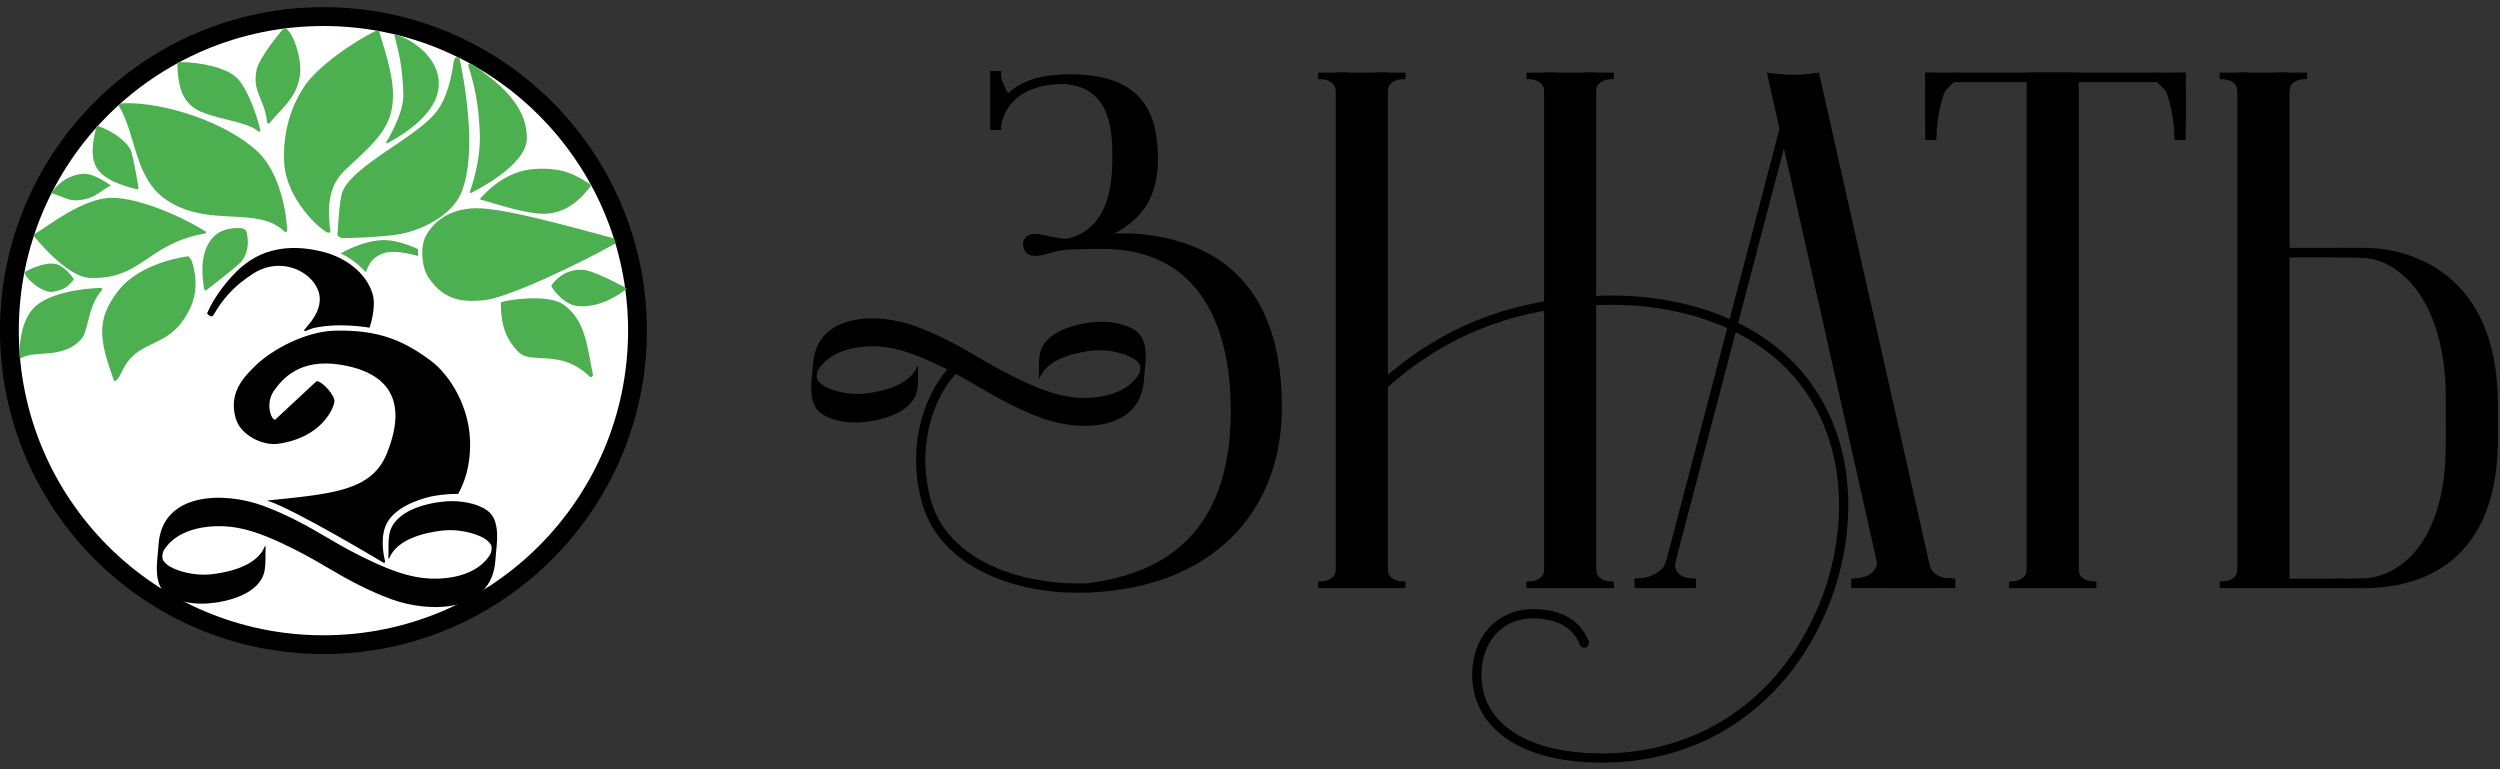 <?xml version="1.0" encoding="UTF-8"?> <svg xmlns="http://www.w3.org/2000/svg" viewBox="0 0 182.00 56.00" data-guides="{&quot;vertical&quot;:[],&quot;horizontal&quot;:[]}"><rect x="0" y="0" width="182.00" height="56.00" fill="#333333" stroke="none"/><path fill="#000000" stroke="none" fill-opacity="1" stroke-width="1" stroke-opacity="1" color="rgb(51, 51, 51)" id="tSvg4a8f9578f1" title="Path 89" d="M47.093 24.067C47.093 37.071 36.551 47.613 23.546 47.613C10.542 47.613 0 37.071 0 24.067C0 11.063 10.542 0.52 23.546 0.52C36.551 0.52 47.093 11.063 47.093 24.067Z"></path><path fill="white" stroke="none" fill-opacity="1" stroke-width="1" stroke-opacity="1" color="rgb(51, 51, 51)" id="tSvg6ecce1e541" title="Path 90" d="M45.724 24.072C45.724 36.32 35.795 46.249 23.546 46.249C11.298 46.249 1.369 36.32 1.369 24.072C1.369 11.823 11.298 1.894 23.546 1.894C35.795 1.894 45.724 11.823 45.724 24.072Z"></path><path fill="#000000" stroke="none" fill-opacity="1" stroke-width="1" stroke-opacity="1" color="rgb(51, 51, 51)" id="tSvg87320d216c" title="Path 91" d="M15.073 22.814C15.591 21.6 16.648 20.236 17.589 19.428C19.387 17.886 21.587 17.819 23.612 18.359C24.984 18.724 26.602 19.719 27.119 21.375C27.428 22.365 26.903 23.855 26.903 23.855C26.903 23.855 25.187 23.559 23.65 23.744C22.847 23.841 22.614 23.931 22.287 24.083C22.189 24.129 22.107 24.082 22.161 24.005C22.408 23.653 24.195 22.053 22.671 20.365C21.792 19.392 20.014 18.893 18.427 19.92C16.966 20.866 16.227 21.769 15.544 22.929C15.378 23.21 15.073 22.814 15.073 22.814Z"></path><path fill="#4caf50" stroke="none" fill-opacity="1" stroke-width="1" stroke-opacity="1" color="rgb(51, 51, 51)" id="tSvgd6256005b6" title="Path 92" d="M24.834 18.468C24.985 18.521 25.429 18.776 25.784 19.041C26.126 19.297 26.508 19.671 26.584 19.783C26.599 19.806 26.615 19.809 26.628 19.792C26.765 19.616 26.859 18.748 28.013 18.412C28.886 18.157 30.436 18.64 30.436 18.64C30.436 18.473 30.436 18.306 30.436 18.139C30.436 18.139 28.971 17.417 27.788 17.481C26.402 17.556 25.06 18.298 24.822 18.435C24.8 18.447 24.808 18.459 24.834 18.468Z"></path><path fill="#4caf50" stroke="none" fill-opacity="1" stroke-width="1" stroke-opacity="1" color="rgb(51, 51, 51)" id="tSvg1948e583175" title="Path 93" d="M23.861 16.938C23.345 16.753 20.811 14.526 20.685 11.776C20.612 10.162 20.911 8.243 22.087 6.388C23.058 4.856 25.834 2.971 27.354 2.257C27.408 2.231 27.575 2.199 27.593 2.257C28.247 4.396 28.792 6.082 28.551 7.764C28.269 9.73 26.608 10.94 25.062 12.441C23.687 13.777 23.911 15.711 24.046 16.832C24.061 16.953 23.911 16.956 23.861 16.938Z"></path><path fill="#4caf50" stroke="none" fill-opacity="1" stroke-width="1" stroke-opacity="1" color="rgb(51, 51, 51)" id="tSvg5819215c53" title="Path 94" d="M24.568 17.16C24.568 17.16 24.649 15.176 24.86 14.193C25.299 12.153 30.605 9.93 31.905 7.955C32.26 7.416 32.739 6.535 33.038 4.455C33.09 4.087 33.422 4.114 33.452 4.252C33.682 5.32 34.839 10.956 33.591 14.007C32.916 15.657 30.837 16.662 29.364 16.991C27.953 17.307 24.863 17.336 24.863 17.336C24.765 17.277 24.666 17.219 24.568 17.16Z"></path><path fill="#4caf50" stroke="none" fill-opacity="1" stroke-width="1" stroke-opacity="1" color="rgb(51, 51, 51)" id="tSvg8af74c2b77" title="Path 95" d="M30.991 17.192C31.523 16.19 32.684 15.152 34.749 15.161C36.824 15.17 41.567 16.518 44.647 17.344C44.746 17.371 44.857 17.685 44.768 17.737C42.698 18.933 37.049 21.683 35.237 21.855C33.844 21.987 32.375 21.981 31.182 20.184C30.673 19.418 30.598 17.931 30.991 17.192Z"></path><path fill="#4caf50" stroke="none" fill-opacity="1" stroke-width="1" stroke-opacity="1" color="rgb(51, 51, 51)" id="tSvg78d42315" title="Path 96" d="M20.906 16.801C20.888 15.946 20.533 12.536 18.562 10.86C15.658 8.391 10.954 7.347 8.804 7.532C8.682 7.543 8.609 7.631 8.647 7.695C9.987 9.926 9.746 13.144 12.344 14.704C15.41 16.545 18.756 14.988 20.711 16.855C20.816 16.955 20.906 16.801 20.906 16.801Z"></path><path fill="#4caf50" stroke="none" fill-opacity="1" stroke-width="1" stroke-opacity="1" color="rgb(51, 51, 51)" id="tSvgf8d56eb19e" title="Path 97" d="M14.993 16.866C13.383 15.85 10.218 14.401 8.134 14.402C5.978 14.402 3.329 16.61 2.509 17.032C2.422 17.077 2.465 17.186 2.465 17.186C2.465 17.186 4.826 20.17 6.538 20.231C10.337 20.366 10.689 17.738 14.926 16.996C15.051 16.974 14.993 16.866 14.993 16.866Z"></path><path fill="#4caf50" stroke="none" fill-opacity="1" stroke-width="1" stroke-opacity="1" color="rgb(51, 51, 51)" id="tSvg9cd05475da" title="Path 98" d="M13.728 18.656C13.728 18.656 10.247 19.021 8.575 21.212C7.009 23.264 7.2 24.696 8.307 27.742C8.322 27.784 8.44 27.706 8.473 27.676C8.767 27.416 8.911 26.846 9.293 26.339C10.58 24.627 12.596 25.281 13.915 22.267C14.634 20.623 13.928 18.923 13.928 18.923C13.862 18.834 13.795 18.745 13.728 18.656Z"></path><path fill="#4caf50" stroke="none" fill-opacity="1" stroke-width="1" stroke-opacity="1" color="rgb(51, 51, 51)" id="tSvg15dada767d6" title="Path 99" d="M19.452 8.959C19.256 7.119 18.364 6.776 18.671 5.117C18.845 4.179 20.592 2.11 20.648 2.079C20.704 2.049 20.82 2.052 20.858 2.088C21.515 2.715 22.011 4.521 21.821 5.591C21.531 7.224 20.492 7.87 19.605 8.986C19.58 9.016 19.456 8.998 19.452 8.959Z"></path><path fill="#4caf50" stroke="none" fill-opacity="1" stroke-width="1" stroke-opacity="1" color="rgb(51, 51, 51)" id="tSvg136fb986e50" title="Path 100" d="M18.962 9.513C18.651 8.142 17.94 6.388 17.297 5.721C16.473 4.866 14.39 4.516 13.094 4.523C13.038 4.523 12.903 4.584 12.905 4.64C12.955 5.995 13.133 7.169 14.159 7.879C15.242 8.629 17.919 8.793 18.791 9.551C18.877 9.626 18.972 9.556 18.962 9.513Z"></path><path fill="#4caf50" stroke="none" fill-opacity="1" stroke-width="1" stroke-opacity="1" color="rgb(51, 51, 51)" id="tSvgb06198d622" title="Path 101" d="M6.991 9.275C6.931 9.749 6.495 11.052 6.95 12.049C7.439 13.125 9.097 13.557 9.924 13.766C10.133 13.819 10.084 13.658 10.084 13.658C10.084 13.658 9.741 11.543 9.525 10.958C9.31 10.373 8.209 9.518 7.108 9.168C7.081 9.16 6.999 9.211 6.991 9.275Z"></path><path fill="#4caf50" stroke="none" fill-opacity="1" stroke-width="1" stroke-opacity="1" color="rgb(51, 51, 51)" id="tSvg1090dbd591d" title="Path 102" d="M6.002 12.655C5.157 12.743 4.409 13.128 3.761 14C3.741 14.026 3.738 14.061 3.769 14.07C4.862 14.394 4.985 14.743 6.211 14.503C6.958 14.357 7.453 13.787 8.019 13.535C8.035 13.527 8.038 13.473 8.023 13.463C7.214 12.92 6.529 12.601 6.002 12.655Z"></path><path fill="#4caf50" stroke="none" fill-opacity="1" stroke-width="1" stroke-opacity="1" color="rgb(51, 51, 51)" id="tSvg22d710a6e7" title="Path 103" d="M28.717 2.592C29.031 3.847 29.284 4.685 29.364 6.841C29.42 8.314 28.1 10.371 28.1 10.371C28.116 10.396 28.132 10.422 28.148 10.447C28.148 10.447 31.21 8.978 31.818 6.917C32.487 4.646 30.322 2.98 28.834 2.527C28.802 2.518 28.709 2.559 28.717 2.592Z"></path><path fill="#4caf50" stroke="none" fill-opacity="1" stroke-width="1" stroke-opacity="1" color="rgb(51, 51, 51)" id="tSvg1074703fa56" title="Path 104" d="M34.355 4.66C34.289 4.613 34.05 4.668 34.075 4.745C34.475 5.998 34.829 7.306 34.93 9.675C35.021 11.814 34.2 13.977 34.2 13.977C34.217 14.005 34.234 14.032 34.251 14.06C34.251 14.06 38.355 12.126 38.355 10.064C38.355 7.524 36.12 5.902 34.355 4.66Z"></path><path fill="#4caf50" stroke="none" fill-opacity="1" stroke-width="1" stroke-opacity="1" color="rgb(51, 51, 51)" id="tSvg134374b0ea9" title="Path 105" d="M34.965 14.436C35.323 14.072 36.72 12.439 38.934 12.301C40.994 12.172 41.911 12.745 42.973 13.42C43.003 13.439 43.017 13.532 42.995 13.56C42.46 14.262 41.334 15.591 39.528 15.562C38.213 15.54 36.277 14.893 34.995 14.535C34.957 14.525 34.946 14.456 34.965 14.436Z"></path><path fill="#4caf50" stroke="none" fill-opacity="1" stroke-width="1" stroke-opacity="1" color="rgb(51, 51, 51)" id="tSvg53af09f24" title="Path 106" d="M45.596 21.045C45.112 21.403 43.738 22.438 42.041 22.279C41.203 22.201 40.478 21.392 40.167 20.892C40.15 20.866 40.131 20.789 40.182 20.723C40.472 20.352 41.11 19.598 42.407 19.639C43.198 19.664 45.232 20.796 45.58 20.966C45.614 20.983 45.628 21.021 45.596 21.045Z"></path><path fill="#4caf50" stroke="none" fill-opacity="1" stroke-width="1" stroke-opacity="1" color="rgb(51, 51, 51)" id="tSvg14b8a522c4b" title="Path 107" d="M36.511 21.996C36.748 21.877 39.872 21.337 41.04 22.185C42.678 23.374 42.746 25.328 43.173 27.307C43.187 27.369 43.005 27.494 42.96 27.449C40.853 25.345 38.686 26.564 37.755 25.633C36.551 24.429 36.484 23.137 36.459 22.09C36.457 22.001 36.511 21.996 36.511 21.996Z"></path><path fill="#4caf50" stroke="none" fill-opacity="1" stroke-width="1" stroke-opacity="1" color="rgb(51, 51, 51)" id="tSvgc773ddddaf" title="Path 108" d="M7.341 20.959C7.203 20.966 4.063 21.018 2.611 22.274C1.399 23.323 1.416 25.483 1.425 25.931C1.428 26.099 1.505 26.087 1.628 26.023C2.65 25.49 4.687 26.154 5.957 24.638C6.454 24.045 6.392 22.223 7.439 21.101C7.458 21.08 7.428 20.955 7.341 20.959Z"></path><path fill="#4caf50" stroke="none" fill-opacity="1" stroke-width="1" stroke-opacity="1" color="rgb(51, 51, 51)" id="tSvg13e5992a447" title="Path 109" d="M17.694 16.635C17.532 16.593 16.36 16.487 15.627 17.162C14.37 18.319 14.797 20.495 14.837 20.912C14.877 21.329 15.138 21.036 15.138 21.036C15.138 21.036 17.395 19.311 17.631 18.972C18.349 17.938 17.912 16.776 17.912 16.776C17.839 16.729 17.767 16.682 17.694 16.635Z"></path><path fill="#4caf50" stroke="none" fill-opacity="1" stroke-width="1" stroke-opacity="1" color="rgb(51, 51, 51)" id="tSvg14edfd190f4" title="Path 110" d="M5.364 20.314C5.294 20.164 4.669 19.341 4.034 19.217C3.225 19.059 2.149 19.621 1.845 19.775C1.743 19.827 1.796 19.884 1.814 19.932C1.995 20.401 3.145 21.367 3.882 21.239C4.881 21.065 5.063 20.682 5.358 20.367C5.367 20.357 5.364 20.314 5.364 20.314Z"></path><path fill="#000000" stroke="none" fill-opacity="1" stroke-width="1" stroke-opacity="1" color="rgb(51, 51, 51)" id="tSvgdf9623cd32" title="Path 111" d="M20.23 32.309C23.456 31.865 24.325 29.661 24.347 29.212C24.368 28.763 23.441 27.722 23.04 27.754C22.031 28.693 21.023 29.631 20.014 30.57C20.014 30.57 20.014 30.57 19.887 30.469C19.673 30.298 19.366 29.28 19.936 28.462C20.545 27.587 21.827 26.067 24.809 26.555C29.458 27.316 29.204 30.462 28.157 33.026C27.044 35.75 24.203 35.949 19.442 36.439C21.443 37.067 27.983 41.005 27.983 41.005C28 40.951 28.017 40.897 28.034 40.843C28.034 40.843 27.645 39.496 28.028 38.395C28.4 37.325 29.622 36.629 31.017 36.236C31.735 36.035 32.562 35.954 33.352 35.953C33.89 35.009 34.187 33.877 34.223 32.566C34.305 29.621 32.666 27.244 31.409 26.297C29.403 24.79 27.562 23.998 24.402 24.072C22.174 24.123 19.782 25.505 18.712 26.511C17.642 27.516 16.625 28.669 17.172 30.493C17.535 31.71 19.149 32.458 20.23 32.309Z"></path><path fill="#000000" stroke="none" fill-opacity="1" stroke-width="1" stroke-opacity="1" color="rgb(51, 51, 51)" id="tSvg31f9a3e776" title="Path 112" d="M16.3 38.312C17.74 38.37 19.131 38.909 20.425 39.503C21.561 40.024 22.664 40.623 23.738 41.262C23.794 40.574 23.864 39.886 23.915 39.197C22.37 38.268 20.775 37.41 19.084 36.796C16.329 35.795 11.786 35.8 11.542 39.666C11.474 40.755 11.079 42.556 12.181 43.297C12.987 43.839 14.169 44 15.121 43.931C16.607 43.824 18.995 43.221 19.273 41.482C19.357 40.957 19.313 40.413 19.334 39.88C19.341 39.71 19.309 39.697 19.247 39.843C18.683 41.161 16.773 41.64 15.489 41.797C14.644 41.901 13.741 41.792 12.94 41.505C12.56 41.368 12.151 41.175 11.907 40.837C11.75 40.619 11.819 40.217 11.965 39.997C12.862 38.632 14.7 38.247 16.3 38.312Z"></path><path fill="#000000" stroke="none" fill-opacity="1" stroke-width="1" stroke-opacity="1" color="rgb(51, 51, 51)" id="tSvg1209711abdf" title="Path 113" d="M31.309 42.119C29.869 42.061 28.478 41.521 27.184 40.928C26.048 40.407 24.945 39.808 23.871 39.169C23.815 39.857 23.745 40.545 23.694 41.234C25.239 42.163 26.834 43.021 28.525 43.635C31.28 44.636 35.823 44.631 36.066 40.765C36.135 39.675 36.53 37.875 35.428 37.134C34.622 36.592 33.44 36.43 32.488 36.499C31.003 36.607 28.613 37.209 28.335 38.949C28.252 39.474 28.296 40.018 28.275 40.551C28.268 40.721 28.3 40.733 28.363 40.588C28.926 39.269 30.836 38.791 32.12 38.634C32.965 38.53 33.868 38.639 34.669 38.926C35.049 39.062 35.458 39.256 35.702 39.594C35.859 39.812 35.789 40.213 35.645 40.434C34.747 41.799 32.909 42.184 31.309 42.119Z"></path><path fill="#000000" stroke="none" fill-opacity="1" stroke-width="1" stroke-opacity="1" color="rgb(51, 51, 51)" id="tSvg3273c26b88" title="Path 114" d="M101.035 42.809C99.771 42.809 98.507 42.809 97.242 42.809C97.242 30.301 97.242 17.793 97.242 5.285C98.507 5.285 99.771 5.285 101.035 5.285C101.035 17.793 101.035 30.301 101.035 42.809Z"></path><path fill="#000000" stroke="none" fill-opacity="1" stroke-width="1" stroke-opacity="1" color="rgb(51, 51, 51)" id="tSvga9d77912" title="Path 115" d="M116.204 42.809C114.94 42.809 113.676 42.809 112.412 42.809C112.412 30.301 112.412 17.793 112.412 5.285C113.676 5.285 114.94 5.285 116.204 5.285C116.204 17.793 116.204 30.301 116.204 42.809Z"></path><path fill="#000000" stroke="none" fill-opacity="1" stroke-width="1" stroke-opacity="1" color="rgb(51, 51, 51)" id="tSvg65e8eaeb63" title="Path 116" d="M151.333 42.809C150.069 42.809 148.805 42.809 147.541 42.809C147.541 30.301 147.541 17.793 147.541 5.285C148.805 5.285 150.069 5.285 151.333 5.285C151.333 17.793 151.333 30.301 151.333 42.809Z"></path><path fill="#000000" stroke="none" fill-opacity="1" stroke-width="1" stroke-opacity="1" color="rgb(51, 51, 51)" id="tSvg11a6fc95abf" title="Path 117" d="M166.673 42.809C165.409 42.809 164.145 42.809 162.881 42.809C162.881 30.301 162.881 17.793 162.881 5.285C164.145 5.285 165.409 5.285 166.673 5.285C166.673 17.793 166.673 30.301 166.673 42.809Z"></path><path fill="#000000" stroke="none" fill-opacity="1" stroke-width="1" stroke-opacity="1" color="rgb(51, 51, 51)" id="tSvg171fd46a799" title="Path 118" d="M140.854 42.809C139.59 42.809 138.326 42.809 137.062 42.809C134.251 30.301 131.44 17.793 128.629 5.285C128.629 5.285 129.754 5.447 130.569 5.447C131.305 5.447 132.421 5.285 132.421 5.285C135.232 17.793 138.043 30.301 140.854 42.809Z"></path><path fill="#000000" stroke="none" fill-opacity="1" stroke-width="1" stroke-opacity="1" color="rgb(51, 51, 51)" id="tSvg152d3e43d73" title="Path 119" d="M130.53 5.631C130.761 5.631 130.992 5.631 131.223 5.631C127.974 18.024 124.725 30.416 121.476 42.809C121.245 42.809 121.014 42.809 120.783 42.809C124.032 30.416 127.281 18.024 130.53 5.631Z"></path><path fill="#000000" stroke="none" fill-opacity="1" stroke-width="1" stroke-opacity="1" color="rgb(51, 51, 51)" id="tSvg15d09247048" title="Path 120" d="M121.023 42.809C121.023 42.578 121.023 42.347 121.023 42.116C121.838 42.116 122.653 42.116 123.468 42.116C123.468 42.347 123.468 42.578 123.468 42.809C122.653 42.809 121.838 42.809 121.023 42.809Z"></path><path fill="#000000" stroke="none" fill-opacity="1" stroke-width="1" stroke-opacity="1" color="rgb(51, 51, 51)" id="tSvgd9fa46377f" title="Path 121" d="M123.241 42.116C122.509 42.116 121.787 41.711 121.983 40.869C122.054 40.56 121.619 40.799 121.619 40.799C121.483 41.434 121.348 42.07 121.212 42.706C121.888 42.718 122.565 42.731 123.241 42.743C123.241 42.534 123.241 42.325 123.241 42.116Z"></path><path fill="#000000" stroke="none" fill-opacity="1" stroke-width="1" stroke-opacity="1" color="rgb(51, 51, 51)" id="tSvgac49911891" title="Path 122" d="M121.434 42.809C121.434 42.578 121.434 42.347 121.434 42.116C120.62 42.116 119.805 42.116 118.991 42.116C118.991 42.347 118.991 42.578 118.991 42.809C119.805 42.809 120.62 42.809 121.434 42.809Z"></path><path fill="#000000" stroke="none" fill-opacity="1" stroke-width="1" stroke-opacity="1" color="rgb(51, 51, 51)" id="tSvg11747460a26" title="Path 123" d="M119.217 42.116C119.949 42.116 121.09 41.677 121.295 40.869C121.373 40.562 121.659 40.799 121.659 40.799C121.521 41.434 121.384 42.07 121.246 42.706C120.57 42.718 119.893 42.731 119.217 42.743C119.217 42.534 119.217 42.325 119.217 42.116Z"></path><path fill="#000000" stroke="none" fill-opacity="1" stroke-width="1" stroke-opacity="1" color="rgb(51, 51, 51)" id="tSvgae93eb2855" title="Path 124" d="M139.153 42.808C139.153 42.577 139.153 42.346 139.153 42.115C140.217 42.115 141.281 42.115 142.345 42.115C142.345 42.346 142.345 42.577 142.345 42.808C141.281 42.808 140.217 42.808 139.153 42.808Z"></path><path fill="#000000" stroke="none" fill-opacity="1" stroke-width="1" stroke-opacity="1" color="rgb(51, 51, 51)" id="tSvg18eee8a4ff0" title="Path 125" d="M142.116 42.115C141.384 42.115 140.598 41.889 140.43 40.969C140.373 40.657 140.087 40.798 140.087 40.798C140.087 41.434 140.087 42.069 140.087 42.705C140.763 42.717 141.44 42.73 142.116 42.743C142.116 42.533 142.116 42.325 142.116 42.115Z"></path><path fill="#000000" stroke="none" fill-opacity="1" stroke-width="1" stroke-opacity="1" color="rgb(51, 51, 51)" id="tSvgbea696113f" title="Path 126" d="M137.964 42.808C137.964 42.577 137.964 42.346 137.964 42.115C136.901 42.115 135.839 42.115 134.776 42.115C134.776 42.346 134.776 42.577 134.776 42.808C135.839 42.808 136.901 42.808 137.964 42.808Z"></path><path fill="#000000" stroke="none" fill-opacity="1" stroke-width="1" stroke-opacity="1" color="rgb(51, 51, 51)" id="tSvg18545ebe3fd" title="Path 127" d="M135.001 42.115C135.733 42.115 136.648 41.751 136.667 40.868C136.674 40.552 137.031 40.798 137.031 40.798C137.031 41.434 137.031 42.069 137.031 42.705C136.354 42.717 135.678 42.73 135.001 42.743C135.001 42.533 135.001 42.325 135.001 42.115Z"></path><path fill="#000000" stroke="none" fill-opacity="1" stroke-width="1" stroke-opacity="1" color="rgb(51, 51, 51)" id="tSvgbd1ccddf11" title="Path 128" d="M159.117 5.285C159.117 5.516 159.117 5.747 159.117 5.978C152.797 5.978 146.476 5.978 140.156 5.978C140.156 5.747 140.156 5.516 140.156 5.285C146.476 5.285 152.797 5.285 159.117 5.285Z"></path><path fill="#000000" stroke="none" fill-opacity="1" stroke-width="1" stroke-opacity="1" color="rgb(51, 51, 51)" id="tSvg16edde1eae2" title="Path 129" d="M98.134 5.285C98.134 5.443 98.134 5.601 98.134 5.758C97.408 5.758 96.682 5.758 95.957 5.758C95.957 5.601 95.957 5.443 95.957 5.285C96.682 5.285 97.408 5.285 98.134 5.285Z"></path><path fill="#000000" stroke="none" fill-opacity="1" stroke-width="1" stroke-opacity="1" color="rgb(51, 51, 51)" id="tSvgb97604c32f" title="Path 130" d="M96.111 5.758C96.611 5.758 97.235 6.007 97.248 6.609C97.252 6.826 97.496 6.657 97.496 6.657C97.496 6.223 97.496 5.79 97.496 5.356C97.034 5.347 96.572 5.338 96.111 5.33C96.111 5.473 96.111 5.615 96.111 5.758Z"></path><path fill="#000000" stroke="none" fill-opacity="1" stroke-width="1" stroke-opacity="1" color="rgb(51, 51, 51)" id="tSvg108c590b667" title="Path 131" d="M100.144 5.285C100.144 5.443 100.144 5.601 100.144 5.758C100.87 5.758 101.595 5.758 102.321 5.758C102.321 5.601 102.321 5.443 102.321 5.285C101.595 5.285 100.87 5.285 100.144 5.285Z"></path><path fill="#000000" stroke="none" fill-opacity="1" stroke-width="1" stroke-opacity="1" color="rgb(51, 51, 51)" id="tSvgbdeec085e2" title="Path 132" d="M102.167 5.758C101.667 5.758 101.043 6.007 101.029 6.609C101.025 6.826 100.781 6.657 100.781 6.657C100.781 6.223 100.781 5.79 100.781 5.356C101.243 5.347 101.705 5.338 102.167 5.33C102.167 5.473 102.167 5.615 102.167 5.758Z"></path><path fill="#000000" stroke="none" fill-opacity="1" stroke-width="1" stroke-opacity="1" color="rgb(51, 51, 51)" id="tSvgb33928ce3" title="Path 133" d="M100.144 42.809C100.144 42.651 100.144 42.494 100.144 42.336C100.87 42.336 101.595 42.336 102.321 42.336C102.321 42.494 102.321 42.651 102.321 42.809C101.595 42.809 100.87 42.809 100.144 42.809Z"></path><path fill="#000000" stroke="none" fill-opacity="1" stroke-width="1" stroke-opacity="1" color="rgb(51, 51, 51)" id="tSvg17d537546a3" title="Path 134" d="M102.167 42.336C101.667 42.336 101.043 42.087 101.029 41.485C101.025 41.269 100.781 41.437 100.781 41.437C100.781 41.871 100.781 42.304 100.781 42.738C101.243 42.747 101.705 42.755 102.167 42.764C102.167 42.621 102.167 42.479 102.167 42.336Z"></path><path fill="#000000" stroke="none" fill-opacity="1" stroke-width="1" stroke-opacity="1" color="rgb(51, 51, 51)" id="tSvg183d4214b94" title="Path 135" d="M98.134 42.809C98.134 42.651 98.134 42.494 98.134 42.336C97.408 42.336 96.682 42.336 95.957 42.336C95.957 42.494 95.957 42.651 95.957 42.809C96.682 42.809 97.408 42.809 98.134 42.809Z"></path><path fill="#000000" stroke="none" fill-opacity="1" stroke-width="1" stroke-opacity="1" color="rgb(51, 51, 51)" id="tSvg1317727d3e1" title="Path 136" d="M96.111 42.336C96.611 42.336 97.235 42.087 97.248 41.485C97.252 41.269 97.496 41.437 97.496 41.437C97.496 41.871 97.496 42.304 97.496 42.738C97.034 42.747 96.572 42.755 96.111 42.764C96.111 42.621 96.111 42.479 96.111 42.336Z"></path><path fill="#000000" stroke="none" fill-opacity="1" stroke-width="1" stroke-opacity="1" color="rgb(51, 51, 51)" id="tSvg30952e64ab" title="Path 137" d="M163.771 5.285C163.771 5.443 163.771 5.601 163.771 5.758C163.045 5.758 162.32 5.758 161.594 5.758C161.594 5.601 161.594 5.443 161.594 5.285C162.32 5.285 163.045 5.285 163.771 5.285Z"></path><path fill="#000000" stroke="none" fill-opacity="1" stroke-width="1" stroke-opacity="1" color="rgb(51, 51, 51)" id="tSvg14ee332efb5" title="Path 138" d="M161.748 5.758C162.248 5.758 162.872 6.007 162.885 6.609C162.89 6.826 163.134 6.657 163.134 6.657C163.134 6.223 163.134 5.79 163.134 5.356C162.672 5.347 162.21 5.338 161.748 5.33C161.748 5.473 161.748 5.615 161.748 5.758Z"></path><path fill="#000000" stroke="none" fill-opacity="1" stroke-width="1" stroke-opacity="1" color="rgb(51, 51, 51)" id="tSvg1e96f20f95" title="Path 139" d="M165.782 5.285C165.782 5.443 165.782 5.601 165.782 5.758C166.507 5.758 167.233 5.758 167.958 5.758C167.958 5.601 167.958 5.443 167.958 5.285C167.233 5.285 166.507 5.285 165.782 5.285Z"></path><path fill="#000000" stroke="none" fill-opacity="1" stroke-width="1" stroke-opacity="1" color="rgb(51, 51, 51)" id="tSvg16f77a9ded9" title="Path 140" d="M167.804 5.758C167.305 5.758 166.68 6.007 166.667 6.609C166.663 6.826 166.419 6.657 166.419 6.657C166.419 6.223 166.419 5.79 166.419 5.356C166.881 5.347 167.342 5.338 167.804 5.33C167.804 5.473 167.804 5.615 167.804 5.758Z"></path><path fill="#000000" stroke="none" fill-opacity="1" stroke-width="1" stroke-opacity="1" color="rgb(51, 51, 51)" id="tSvg25f1166fd4" title="Path 141" d="M163.771 42.809C163.771 42.651 163.771 42.494 163.771 42.336C163.045 42.336 162.32 42.336 161.594 42.336C161.594 42.494 161.594 42.651 161.594 42.809C162.32 42.809 163.045 42.809 163.771 42.809Z"></path><path fill="#000000" stroke="none" fill-opacity="1" stroke-width="1" stroke-opacity="1" color="rgb(51, 51, 51)" id="tSvg177467bb013" title="Path 142" d="M161.748 42.336C162.248 42.336 162.872 42.087 162.885 41.485C162.89 41.269 163.134 41.437 163.134 41.437C163.134 41.871 163.134 42.304 163.134 42.738C162.672 42.747 162.21 42.755 161.748 42.764C161.748 42.621 161.748 42.479 161.748 42.336Z"></path><path fill="#000000" stroke="none" fill-opacity="1" stroke-width="1" stroke-opacity="1" color="rgb(51, 51, 51)" id="tSvg6dd27d82ee" title="Path 143" d="M113.303 5.285C113.303 5.443 113.303 5.601 113.303 5.758C112.577 5.758 111.852 5.758 111.126 5.758C111.126 5.601 111.126 5.443 111.126 5.285C111.852 5.285 112.577 5.285 113.303 5.285Z"></path><path fill="#000000" stroke="none" fill-opacity="1" stroke-width="1" stroke-opacity="1" color="rgb(51, 51, 51)" id="tSvg67d1f81ebd" title="Path 144" d="M111.28 5.758C111.78 5.758 112.404 6.007 112.417 6.609C112.422 6.826 112.665 6.657 112.665 6.657C112.665 6.223 112.665 5.79 112.665 5.356C112.203 5.347 111.742 5.338 111.28 5.33C111.28 5.473 111.28 5.615 111.28 5.758Z"></path><path fill="#000000" stroke="none" fill-opacity="1" stroke-width="1" stroke-opacity="1" color="rgb(51, 51, 51)" id="tSvg72a188beea" title="Path 145" d="M115.313 5.285C115.313 5.443 115.313 5.601 115.313 5.758C116.039 5.758 116.764 5.758 117.49 5.758C117.49 5.601 117.49 5.443 117.49 5.285C116.764 5.285 116.039 5.285 115.313 5.285Z"></path><path fill="#000000" stroke="none" fill-opacity="1" stroke-width="1" stroke-opacity="1" color="rgb(51, 51, 51)" id="tSvg39e1dbc5b0" title="Path 146" d="M117.336 5.758C116.836 5.758 116.212 6.007 116.198 6.609C116.194 6.826 115.95 6.657 115.95 6.657C115.95 6.223 115.95 5.79 115.95 5.356C116.412 5.347 116.874 5.338 117.336 5.33C117.336 5.473 117.336 5.615 117.336 5.758Z"></path><path fill="#000000" stroke="none" fill-opacity="1" stroke-width="1" stroke-opacity="1" color="rgb(51, 51, 51)" id="tSvg4ffd469d4c" title="Path 147" d="M115.313 42.809C115.313 42.651 115.313 42.494 115.313 42.336C116.039 42.336 116.764 42.336 117.49 42.336C117.49 42.494 117.49 42.651 117.49 42.809C116.764 42.809 116.039 42.809 115.313 42.809Z"></path><path fill="#000000" stroke="none" fill-opacity="1" stroke-width="1" stroke-opacity="1" color="rgb(51, 51, 51)" id="tSvg174e57d9a11" title="Path 148" d="M117.336 42.336C116.836 42.336 116.212 42.087 116.198 41.485C116.194 41.269 115.95 41.437 115.95 41.437C115.95 41.871 115.95 42.304 115.95 42.738C116.412 42.747 116.874 42.755 117.336 42.764C117.336 42.621 117.336 42.479 117.336 42.336Z"></path><path fill="#000000" stroke="none" fill-opacity="1" stroke-width="1" stroke-opacity="1" color="rgb(51, 51, 51)" id="tSvg16870e9074f" title="Path 149" d="M113.303 42.809C113.303 42.651 113.303 42.494 113.303 42.336C112.577 42.336 111.852 42.336 111.126 42.336C111.126 42.494 111.126 42.651 111.126 42.809C111.852 42.809 112.577 42.809 113.303 42.809Z"></path><path fill="#000000" stroke="none" fill-opacity="1" stroke-width="1" stroke-opacity="1" color="rgb(51, 51, 51)" id="tSvg12a52759730" title="Path 150" d="M111.28 42.336C111.78 42.336 112.404 42.087 112.417 41.485C112.422 41.269 112.665 41.437 112.665 41.437C112.665 41.871 112.665 42.304 112.665 42.738C112.203 42.747 111.742 42.755 111.28 42.764C111.28 42.621 111.28 42.479 111.28 42.336Z"></path><path fill="#000000" stroke="none" fill-opacity="1" stroke-width="1" stroke-opacity="1" color="rgb(51, 51, 51)" id="tSvg14feb675d0b" title="Path 151" d="M150.442 42.809C150.442 42.651 150.442 42.494 150.442 42.336C151.168 42.336 151.893 42.336 152.619 42.336C152.619 42.494 152.619 42.651 152.619 42.809C151.893 42.809 151.168 42.809 150.442 42.809Z"></path><path fill="#000000" stroke="none" fill-opacity="1" stroke-width="1" stroke-opacity="1" color="rgb(51, 51, 51)" id="tSvgf873116fea" title="Path 152" d="M152.465 42.336C151.965 42.336 151.341 42.087 151.328 41.485C151.323 41.269 151.079 41.437 151.079 41.437C151.079 41.871 151.079 42.304 151.079 42.738C151.541 42.747 152.003 42.755 152.465 42.764C152.465 42.621 152.465 42.479 152.465 42.336Z"></path><path fill="#000000" stroke="none" fill-opacity="1" stroke-width="1" stroke-opacity="1" color="rgb(51, 51, 51)" id="tSvg65598b9e9c" title="Path 153" d="M148.432 42.809C148.432 42.651 148.432 42.494 148.432 42.336C147.706 42.336 146.981 42.336 146.255 42.336C146.255 42.494 146.255 42.651 146.255 42.809C146.981 42.809 147.706 42.809 148.432 42.809Z"></path><path fill="#000000" stroke="none" fill-opacity="1" stroke-width="1" stroke-opacity="1" color="rgb(51, 51, 51)" id="tSvg13649ec219c" title="Path 154" d="M146.409 42.336C146.909 42.336 147.533 42.087 147.546 41.485C147.551 41.269 147.794 41.437 147.794 41.437C147.794 41.871 147.794 42.304 147.794 42.738C147.332 42.747 146.871 42.755 146.409 42.764C146.409 42.621 146.409 42.479 146.409 42.336Z"></path><path fill="#000000" stroke="none" fill-opacity="1" stroke-width="1" stroke-opacity="1" color="rgb(51, 51, 51)" id="tSvg18c5ae8208f" title="Path 155" d="M159.12 6.462C158.85 6.462 158.579 6.462 158.309 6.462C158.309 7.706 158.309 8.95 158.309 10.194C158.579 10.194 158.85 10.194 159.12 10.194C159.12 8.95 159.12 7.706 159.12 6.462Z"></path><path fill="#000000" stroke="none" fill-opacity="1" stroke-width="1" stroke-opacity="1" color="rgb(51, 51, 51)" id="tSvgf6123510f" title="Path 156" d="M158.309 9.931C158.309 9.073 157.883 5.783 156.85 5.761C156.479 5.753 156.768 5.335 156.768 5.335C157.512 6.075 158.255 6.815 158.999 7.555C159.014 8.347 159.028 9.139 159.043 9.931C158.798 9.931 158.554 9.931 158.309 9.931Z"></path><path fill="#000000" stroke="none" fill-opacity="1" stroke-width="1" stroke-opacity="1" color="rgb(51, 51, 51)" id="tSvg94281a1e3b" title="Path 157" d="M159.12 9.031C158.85 9.031 158.579 9.031 158.309 9.031C158.309 7.787 158.309 6.542 158.309 5.298C158.579 5.298 158.85 5.298 159.12 5.298C159.12 6.542 159.12 7.787 159.12 9.031Z"></path><path fill="#000000" stroke="none" fill-opacity="1" stroke-width="1" stroke-opacity="1" color="rgb(51, 51, 51)" id="tSvg1899e51c4f1" title="Path 158" d="M158.31 5.562C158.31 6.419 157.852 5.493 156.85 5.292C156.486 5.22 156.768 5.718 156.768 5.718C157.512 6.458 158.255 7.198 158.999 7.938C159.014 7.146 159.028 6.354 159.043 5.562C158.799 5.562 158.554 5.562 158.31 5.562Z"></path><path fill="#000000" stroke="none" fill-opacity="1" stroke-width="1" stroke-opacity="1" color="rgb(51, 51, 51)" id="tSvg1254de79567" title="Path 159" d="M140.156 6.462C140.426 6.462 140.697 6.462 140.967 6.462C140.967 7.706 140.967 8.95 140.967 10.194C140.697 10.194 140.426 10.194 140.156 10.194C140.156 8.95 140.156 7.706 140.156 6.462Z"></path><path fill="#000000" stroke="none" fill-opacity="1" stroke-width="1" stroke-opacity="1" color="rgb(51, 51, 51)" id="tSvg2cfee9a08b" title="Path 160" d="M140.967 9.931C140.967 9.073 141.393 5.783 142.426 5.761C142.797 5.753 142.508 5.335 142.508 5.335C141.764 6.075 141.021 6.815 140.277 7.555C140.262 8.347 140.248 9.139 140.233 9.931C140.478 9.931 140.722 9.931 140.967 9.931Z"></path><path fill="#000000" stroke="none" fill-opacity="1" stroke-width="1" stroke-opacity="1" color="rgb(51, 51, 51)" id="tSvge844d0b4e" title="Path 161" d="M140.156 9.031C140.426 9.031 140.697 9.031 140.967 9.031C140.967 7.787 140.967 6.542 140.967 5.298C140.697 5.298 140.426 5.298 140.156 5.298C140.156 6.542 140.156 7.787 140.156 9.031Z"></path><path fill="#000000" stroke="none" fill-opacity="1" stroke-width="1" stroke-opacity="1" color="rgb(51, 51, 51)" id="tSvg15ecaf64e91" title="Path 162" d="M140.967 5.562C140.967 6.419 141.424 5.493 142.426 5.292C142.79 5.22 142.508 5.718 142.508 5.718C141.764 6.458 141.021 7.198 140.277 7.938C140.262 7.146 140.248 6.354 140.233 5.562C140.478 5.562 140.722 5.562 140.967 5.562Z"></path><path fill="#000000" stroke="none" fill-opacity="1" stroke-width="1" stroke-opacity="1" color="rgb(51, 51, 51)" id="tSvg7da764b0b7" title="Path 163" d="M170.582 42.809C170.582 42.583 170.582 42.356 170.582 42.13C168.901 42.13 167.221 42.13 165.54 42.13C165.54 42.356 165.54 42.583 165.54 42.809C167.221 42.809 168.901 42.809 170.582 42.809Z"></path><path fill="#000000" stroke="none" fill-opacity="1" stroke-width="1" stroke-opacity="1" color="rgb(51, 51, 51)" id="tSvgdf2094e72a" title="Path 164" d="M170.579 18.733C170.579 18.503 170.579 18.274 170.579 18.045C168.898 18.045 167.218 18.045 165.537 18.045C165.537 18.274 165.537 18.503 165.537 18.733C167.218 18.733 168.898 18.733 170.579 18.733Z"></path><path fill="#000000" stroke="none" fill-opacity="1" stroke-width="1" stroke-opacity="1" color="rgb(51, 51, 51)" id="tSvga934e2fc6a" title="Path 165" d="M73.413 7.612C73.413 7.612 73.966 6.968 73.797 7.019C73.306 7.169 72.815 5.434 72.815 5.434C72.815 6.16 72.815 6.886 72.815 7.612C73.015 7.612 73.214 7.612 73.413 7.612Z"></path><path fill="#000000" stroke="none" fill-opacity="1" stroke-width="1" stroke-opacity="1" color="rgb(51, 51, 51)" id="tSvg1919751a750" title="Path 166" d="M77.164 5.432C83.106 5.14 84.29 8.123 84.297 11.551C84.305 15.265 82.218 16.739 79.542 17.662C78.462 18.034 75.666 18.4 75.666 18.4C75.666 18.113 75.666 17.826 75.666 17.539C75.666 17.539 77.366 17.671 78.573 17.066C80.726 15.989 80.957 13.438 80.976 11.608C80.997 9.602 80.925 6.158 77.171 6.106C77.063 6.105 77.164 5.432 77.164 5.432Z"></path><path fill="#000000" stroke="none" fill-opacity="1" stroke-width="1" stroke-opacity="1" color="rgb(51, 51, 51)" id="tSvg1254d079ede" title="Path 167" d="M82.847 17.026C87.737 17.46 93.324 19.93 93.324 29.661C93.324 37.445 88.036 42.817 79.251 43.13C78.56 43.155 79.048 42.493 79.239 42.464C82.409 41.973 89.601 40.663 89.601 29.937C89.601 23.111 86.913 18.629 81.3 18.162C80.246 18.075 78.63 18.134 77.112 18.196C76.705 18.212 78.48 17.296 78.48 17.296C78.48 17.296 80.859 16.85 82.847 17.026Z"></path><path fill="#000000" stroke="none" fill-opacity="1" stroke-width="1" stroke-opacity="1" color="rgb(51, 51, 51)" id="tSvg1804ec24aa7" title="Path 168" d="M78.442 43.151C73.674 43.151 68.434 41.207 67.129 36.639C66.055 32.878 67.008 28.728 69.501 26.312C69.635 26.183 69.848 26.187 69.978 26.32C70.107 26.454 70.104 26.667 69.97 26.796C67.65 29.044 66.769 32.925 67.777 36.454C68.533 39.102 70.711 40.542 72.405 41.284C74.499 42.202 77.147 42.621 79.672 42.432C79.858 42.419 80.019 42.557 80.033 42.743C80.047 42.929 79.908 43.09 79.723 43.104C79.302 43.135 78.874 43.151 78.442 43.151Z"></path><path fill="#000000" stroke="none" fill-opacity="1" stroke-width="1" stroke-opacity="1" color="rgb(51, 51, 51)" id="tSvgc7e005a296" title="Path 169" d="M181.842 29.45C181.867 19.434 174.865 18.16 172.649 18.058C172.012 18.028 170.101 18.045 170.101 18.045C170.062 18.274 170.024 18.503 169.985 18.733C169.985 18.733 171.393 18.733 172.249 18.796C174.262 18.946 177.519 21.122 178.01 27.536C178.075 28.383 178.038 29.299 178.051 30.291C178.073 32.009 178.065 33.402 177.961 34.374C177.332 40.291 174.178 41.979 172.218 42.093C171.572 42.131 169.92 42.13 169.92 42.13C169.979 42.355 170.039 42.581 170.098 42.807C170.098 42.807 172.012 42.837 172.649 42.807C174.865 42.705 181.867 41.979 181.842 31.963C181.841 31.756 181.841 31.253 181.841 30.742C181.841 30.208 181.841 29.667 181.842 29.45Z"></path><path fill="#000000" stroke="none" fill-opacity="1" stroke-width="1" stroke-opacity="1" color="rgb(51, 51, 51)" id="tSvg20abe13b6a" title="Path 170" d="M77.626 17.388C76.486 17.314 75.923 17.026 75.335 17.026C74.704 17.026 74.475 17.46 74.475 17.774C74.475 18.251 74.761 18.627 75.363 18.629C76.033 18.632 76.646 18.256 77.703 18.176C77.847 18.165 77.626 17.388 77.626 17.388Z"></path><path fill="#000000" stroke="none" fill-opacity="1" stroke-width="1" stroke-opacity="1" color="rgb(51, 51, 51)" id="tSvg1809b1f16a7" title="Path 171" d="M72.535 9.433C72.512 9.433 72.488 9.431 72.464 9.426C72.282 9.387 72.167 9.208 72.205 9.025C72.887 5.842 75.886 5.413 77.619 5.442C77.805 5.446 77.953 5.599 77.95 5.785C77.947 5.969 77.797 6.116 77.614 6.116C77.612 6.116 77.61 6.116 77.608 6.116C75.753 6.086 73.415 6.59 72.864 9.167C72.83 9.325 72.691 9.433 72.535 9.433Z"></path><path fill="#000000" stroke="none" fill-opacity="1" stroke-width="1" stroke-opacity="1" color="rgb(51, 51, 51)" id="tSvgdc11dc76f0" title="Path 172" d="M72.086 5.173C72.352 5.173 72.618 5.173 72.884 5.173C72.884 6.602 72.884 8.031 72.884 9.46C72.618 9.46 72.352 9.46 72.086 9.46C72.086 8.031 72.086 6.602 72.086 5.173Z"></path><path fill="#000000" stroke="none" fill-opacity="1" stroke-width="1" stroke-opacity="1" color="rgb(51, 51, 51)" id="tSvgd0fd848bfc" title="Path 173" d="M63.86 25.22C65.275 25.277 66.641 25.807 67.913 26.39C69.03 26.902 70.114 27.49 71.169 28.119C71.224 27.442 71.293 26.766 71.343 26.089C69.825 25.176 68.258 24.334 66.595 23.73C63.889 22.747 59.424 22.751 59.185 26.549C59.117 27.621 58.729 29.39 59.812 30.118C60.604 30.651 61.766 30.809 62.701 30.742C64.161 30.636 66.509 30.044 66.782 28.334C66.864 27.819 66.82 27.284 66.841 26.761C66.848 26.593 66.816 26.581 66.755 26.724C66.202 28.02 64.325 28.49 63.063 28.644C62.233 28.746 61.345 28.64 60.558 28.357C60.184 28.223 59.783 28.033 59.543 27.701C59.388 27.487 59.457 27.092 59.599 26.875C60.481 25.534 62.287 25.156 63.86 25.22Z"></path><path fill="#000000" stroke="none" fill-opacity="1" stroke-width="1" stroke-opacity="1" color="rgb(51, 51, 51)" id="tSvgfea3ae899" title="Path 174" d="M78.609 28.96C77.194 28.903 75.827 28.373 74.555 27.79C73.439 27.278 72.355 26.69 71.299 26.061C71.245 26.738 71.176 27.414 71.126 28.091C72.644 29.004 74.211 29.847 75.873 30.45C78.58 31.434 83.045 31.429 83.284 27.631C83.351 26.559 83.74 24.79 82.656 24.062C81.865 23.529 80.703 23.371 79.767 23.439C78.308 23.545 75.96 24.136 75.687 25.846C75.605 26.361 75.648 26.896 75.627 27.42C75.62 27.587 75.652 27.599 75.713 27.456C76.267 26.161 78.144 25.691 79.406 25.536C80.236 25.434 81.124 25.541 81.91 25.823C82.284 25.957 82.686 26.148 82.925 26.479C83.08 26.694 83.011 27.088 82.869 27.305C81.987 28.647 80.181 29.024 78.609 28.96Z"></path><path fill="#000000" stroke="none" fill-opacity="1" stroke-width="1" stroke-opacity="1" color="rgb(51, 51, 51)" id="tSvge09767e1bb" title="Path 175" d="M133.942 32.262C131.524 23.873 123.185 21.223 116.189 21.54C109.646 21.836 104.474 23.982 99.912 28.293C99.777 28.421 99.771 28.634 99.899 28.769C100.026 28.904 100.24 28.91 100.375 28.783C104.813 24.589 109.847 22.502 116.219 22.213C122.96 21.907 130.985 24.436 133.295 32.448C134.746 37.483 133.467 43.683 130.035 48.244C126.831 52.502 122.075 54.847 116.643 54.847C113.29 54.847 110.726 54.045 109.228 52.528C108.296 51.584 107.833 50.418 107.85 49.062C107.865 47.827 108.29 46.742 109.046 46.008C109.733 45.342 110.634 45.001 111.657 45.017C113.357 45.047 114.474 45.673 114.992 46.873C115.091 46.873 115.191 46.873 115.29 46.873C115.29 46.873 115.666 46.729 115.65 46.688C115.196 45.511 114.146 44.387 111.669 44.343C110.484 44.323 109.384 44.742 108.577 45.525C107.691 46.384 107.194 47.637 107.176 49.054C107.157 50.574 107.701 51.94 108.749 53.001C110.376 54.649 113.106 55.52 116.643 55.52C122.291 55.52 127.239 53.08 130.573 48.648C134.128 43.925 135.45 37.492 133.942 32.262Z"></path><path fill="#000000" stroke="none" fill-opacity="1" stroke-width="1" stroke-opacity="1" color="rgb(51, 51, 51)" id="tSvgd1a57b2b03" title="Path 176" d="M115.671 46.809C115.671 46.998 115.518 47.152 115.328 47.152C115.139 47.152 114.985 46.998 114.985 46.809C114.985 46.619 115.139 46.465 115.328 46.465C115.518 46.465 115.671 46.619 115.671 46.809Z"></path><defs></defs></svg> 